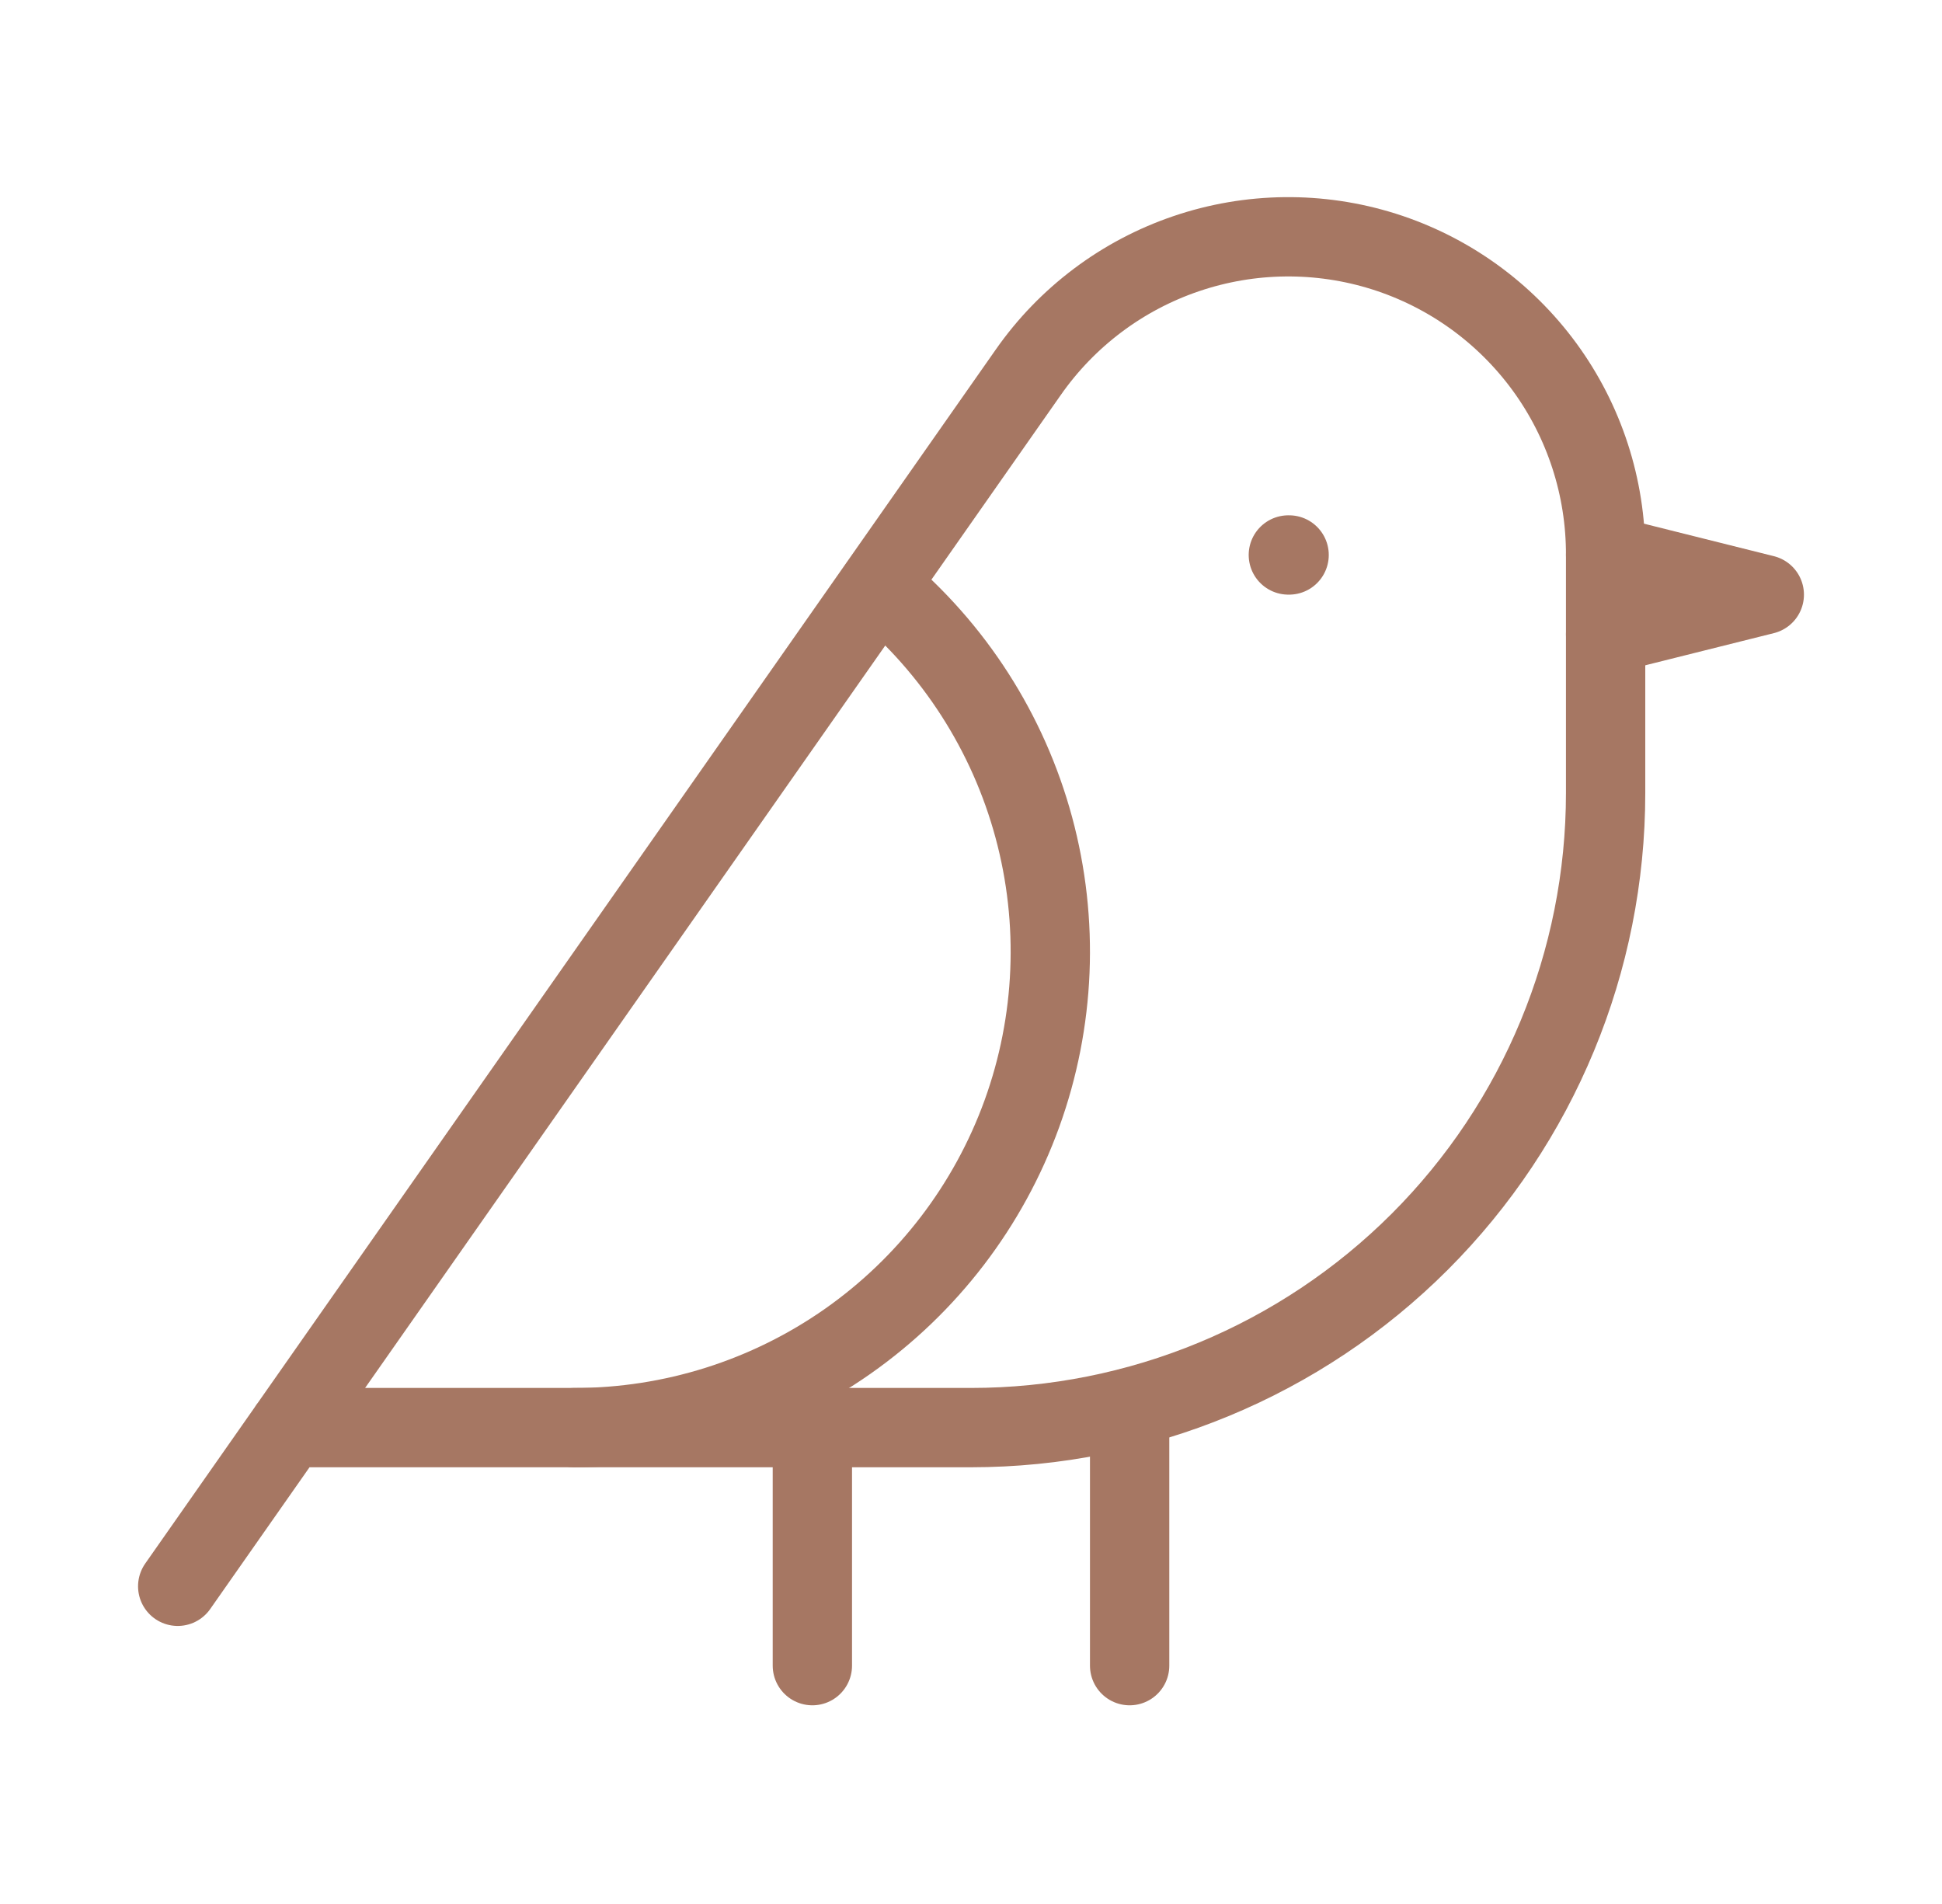 <svg width="51" height="50" viewBox="0 0 51 50" fill="none" xmlns="http://www.w3.org/2000/svg">
<path d="M33.834 14.574H33.854" stroke="#A67763" stroke-width="2.083" stroke-linecap="round" stroke-linejoin="round"/>
<path d="M7.583 37.49H25.5C29.92 37.49 34.159 35.734 37.285 32.609C40.411 29.483 42.166 25.244 42.166 20.824V14.574C42.171 12.798 41.609 11.068 40.562 9.635C39.514 8.202 38.036 7.14 36.344 6.605C34.651 6.071 32.832 6.09 31.151 6.662C29.47 7.233 28.016 8.326 27 9.782L4.667 41.657" stroke="#A67763" stroke-width="2.083" stroke-linecap="round" stroke-linejoin="round"/>
<path d="M42.166 14.574L46.333 15.616L42.166 16.658" stroke="#A67763" stroke-width="2.083" stroke-linecap="round" stroke-linejoin="round"/>
<path d="M21.334 37.491V43.741" stroke="#A67763" stroke-width="2.083" stroke-linecap="round" stroke-linejoin="round"/>
<path d="M29.666 36.97V43.741" stroke="#A67763" stroke-width="2.083" stroke-linecap="round" stroke-linejoin="round"/>
<path d="M15.084 37.491C17.652 37.491 20.159 36.699 22.262 35.224C24.365 33.748 25.962 31.66 26.837 29.245C27.711 26.829 27.82 24.203 27.148 21.723C26.477 19.244 25.057 17.031 23.084 15.387" stroke="#A67763" stroke-width="2.083" stroke-linecap="round" stroke-linejoin="round"/>
</svg>
